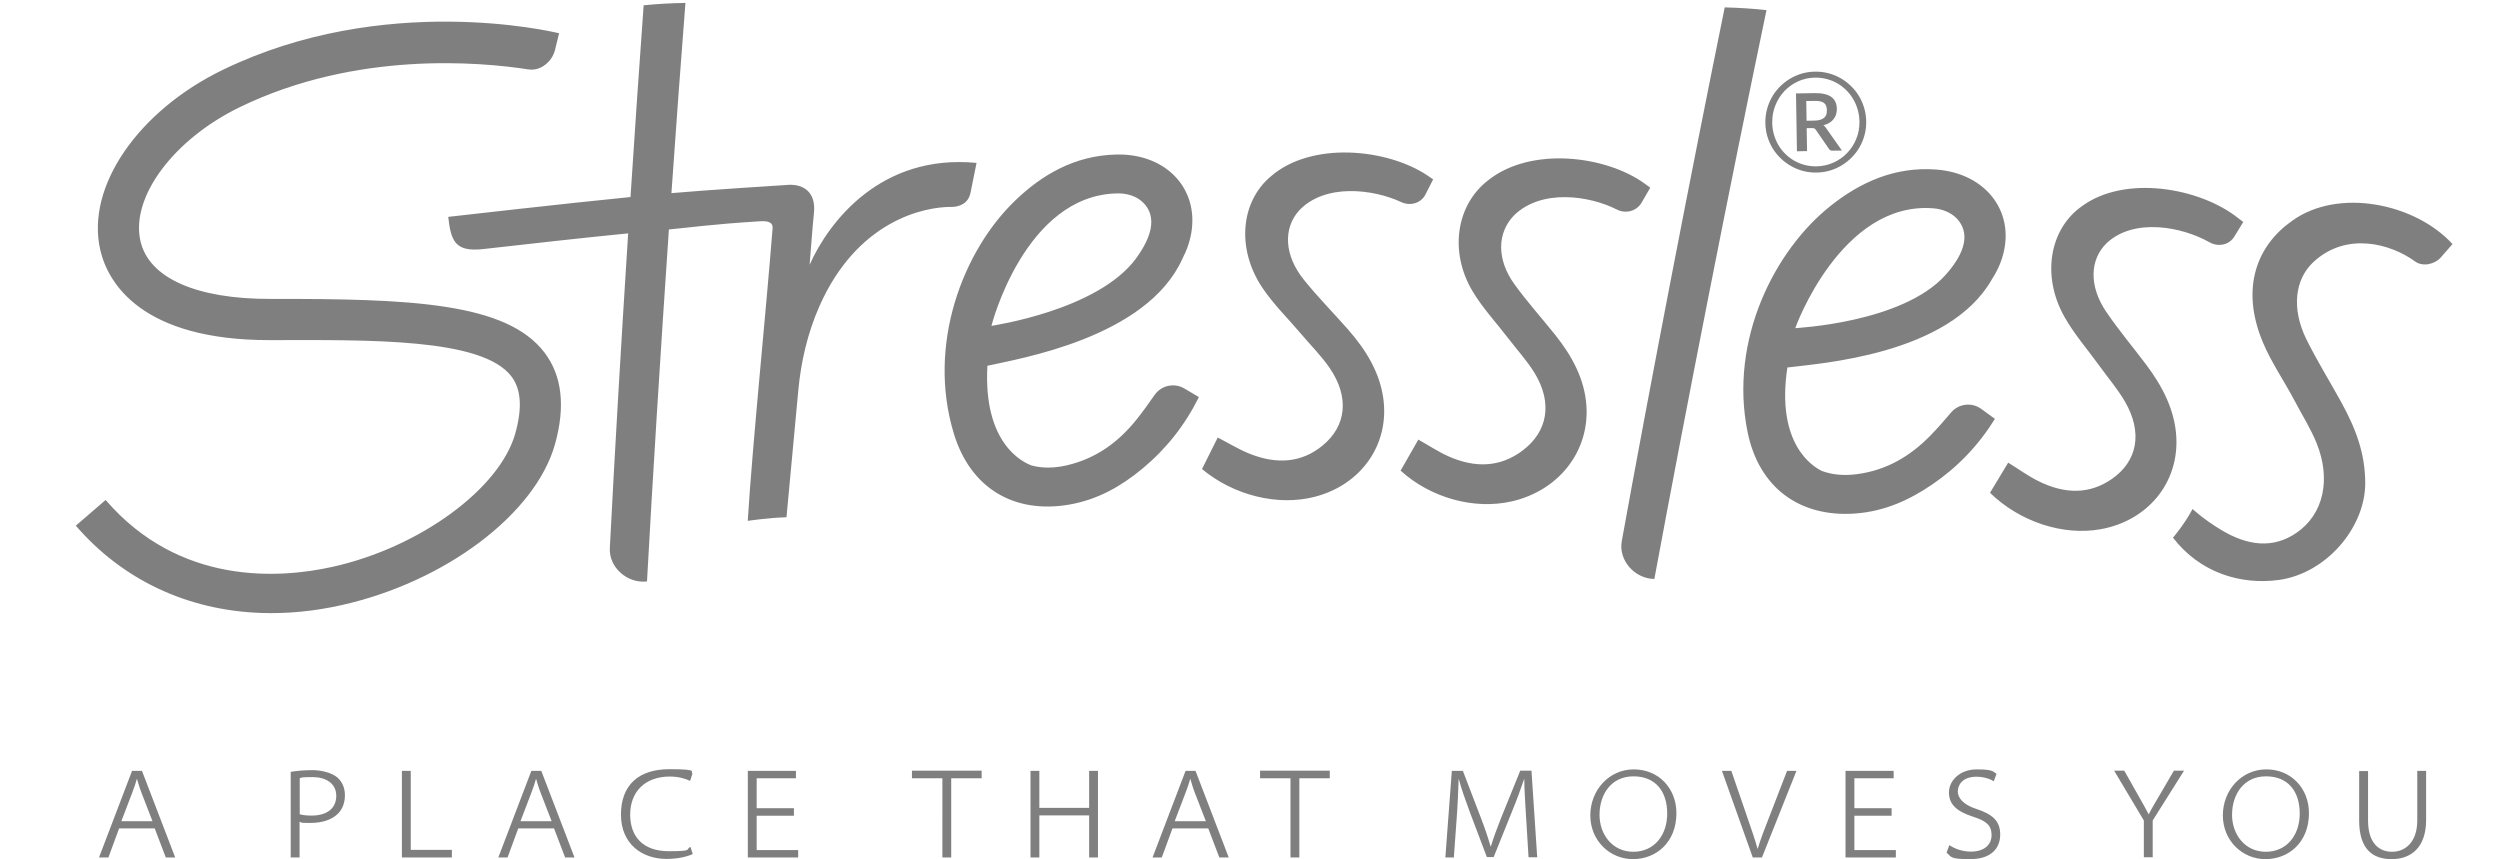 <?xml version="1.0" encoding="utf-8"?>
<!-- Generator: Adobe Illustrator 16.0.0, SVG Export Plug-In . SVG Version: 6.00 Build 0)  -->
<!DOCTYPE svg PUBLIC "-//W3C//DTD SVG 1.1//EN" "http://www.w3.org/Graphics/SVG/1.1/DTD/svg11.dtd">
<svg version="1.1" id="Layer_1" xmlns="http://www.w3.org/2000/svg" xmlns:xlink="http://www.w3.org/1999/xlink" x="0px" y="0px"
	 width="200px" height="68.73px" viewBox="0 0 200 68.73" enable-background="new 0 0 200 68.73" xml:space="preserve">
<path opacity="0.5" d="M137.978,0.59c1.07,0.027,2.284,0.1,3.341,0.221c-2.936,14.02-6.48,32.057-8.97,45.506c-0.01,0-0.02,0-0.03,0
	c-1.556-0.036-2.855-1.494-2.577-3.03C132.012,30.75,135.299,13.749,137.978,0.59 M141.228,9.839
	c0.006,0.371,0.059,0.729,0.161,1.069c0.102,0.341,0.241,0.659,0.421,0.956c0.181,0.294,0.396,0.562,0.646,0.802
	c0.251,0.242,0.526,0.448,0.829,0.62c0.301,0.171,0.623,0.302,0.966,0.394c0.344,0.089,0.703,0.131,1.075,0.125
	c0.372-0.006,0.729-0.059,1.07-0.161c0.343-0.101,0.661-0.243,0.958-0.425c0.294-0.182,0.563-0.396,0.806-0.646
	c0.243-0.248,0.449-0.523,0.619-0.823c0.171-0.302,0.3-0.625,0.391-0.971c0.09-0.346,0.132-0.703,0.126-1.071
	c-0.006-0.372-0.06-0.729-0.161-1.071c-0.102-0.343-0.243-0.663-0.422-0.961c-0.181-0.296-0.395-0.565-0.646-0.806
	c-0.25-0.241-0.526-0.447-0.827-0.62c-0.302-0.171-0.625-0.303-0.971-0.393c-0.346-0.089-0.703-0.132-1.076-0.126
	c-0.372,0.006-0.728,0.06-1.068,0.16c-0.34,0.103-0.658,0.245-0.954,0.425c-0.296,0.181-0.565,0.397-0.808,0.646
	c-0.242,0.25-0.449,0.524-0.619,0.828c-0.169,0.302-0.3,0.627-0.39,0.974C141.264,9.109,141.223,9.467,141.228,9.839 M141.779,9.829
	c-0.008-0.493,0.074-0.958,0.249-1.393c0.171-0.435,0.413-0.817,0.722-1.145c0.308-0.326,0.67-0.587,1.092-0.78
	c0.42-0.192,0.873-0.292,1.358-0.301c0.323-0.004,0.636,0.032,0.938,0.111c0.302,0.08,0.582,0.194,0.843,0.343
	c0.261,0.149,0.498,0.33,0.712,0.544c0.218,0.213,0.403,0.45,0.558,0.711c0.155,0.262,0.276,0.544,0.364,0.848
	c0.088,0.305,0.135,0.62,0.141,0.949c0.007,0.493-0.075,0.956-0.253,1.387c-0.174,0.431-0.416,0.81-0.728,1.133
	c-0.308,0.323-0.674,0.581-1.097,0.772c-0.422,0.19-0.875,0.29-1.362,0.299c-0.324,0.005-0.635-0.032-0.934-0.11
	c-0.3-0.077-0.581-0.191-0.839-0.34c-0.262-0.148-0.498-0.328-0.712-0.538c-0.214-0.209-0.397-0.445-0.554-0.705
	c-0.154-0.261-0.274-0.542-0.362-0.844C141.831,10.471,141.784,10.158,141.779,9.829 M144.952,10.245
	c0.088-0.002,0.154,0.009,0.197,0.032c0.043,0.023,0.082,0.058,0.114,0.103l1.067,1.549c0.059,0.085,0.143,0.127,0.256,0.126
	l0.769-0.012l-1.211-1.714c-0.039-0.068-0.081-0.128-0.125-0.18s-0.096-0.093-0.154-0.127c0.364-0.091,0.638-0.254,0.818-0.486
	c0.182-0.23,0.271-0.509,0.265-0.833c-0.006-0.422-0.155-0.739-0.445-0.95c-0.292-0.211-0.735-0.312-1.329-0.303l-1.494,0.025
	l0.076,4.627l0.809-0.014l-0.03-1.835L144.952,10.245z M144.5,8.083l0.684-0.011c0.181-0.003,0.331,0.01,0.454,0.039
	c0.12,0.029,0.22,0.074,0.294,0.135c0.076,0.061,0.13,0.14,0.164,0.236c0.035,0.095,0.054,0.208,0.055,0.336
	c0.002,0.132-0.014,0.248-0.047,0.349c-0.036,0.101-0.093,0.186-0.174,0.255c-0.08,0.072-0.186,0.126-0.318,0.165
	c-0.132,0.038-0.295,0.06-0.484,0.062l-0.602,0.01L144.5,8.083z M107.813,26.323c-1.166-1.323-2.421-2.592-3.518-3.962
	c-1.548-1.936-1.653-4.058-0.388-5.498c2.062-2.222,5.94-1.744,8.172-0.704l0.012,0.006c0.743,0.346,1.594,0.088,1.946-0.607
	c0.206-0.402,0.396-0.777,0.615-1.21c0,0-0.315-0.215-0.454-0.309c-3.245-2.169-9.286-2.747-12.527,0.068
	c-2.438,2.042-2.759,5.82-0.678,8.918c0.883,1.315,2.071,2.479,3.117,3.713c0.757,0.894,1.606,1.739,2.256,2.688
	c1.61,2.351,1.35,4.652-0.566,6.224c-1.658,1.358-3.637,1.544-5.899,0.62c-0.831-0.339-1.622-0.824-2.481-1.268
	c-0.411,0.816-0.826,1.649-1.26,2.521c2.551,2.126,6.086,2.982,9.03,2.218c3.71-0.965,5.979-4.18,5.477-7.858
	C110.38,29.802,109.289,27.995,107.813,26.323 M121.152,22.735c-1.427-1.976-1.39-4.098-0.035-5.502
	c2.205-2.16,6.049-1.577,8.215-0.478c0.004,0.003,0.009,0.004,0.013,0.007c0.722,0.365,1.589,0.132,1.984-0.555
	c0.23-0.396,0.444-0.763,0.692-1.191c0,0-0.299-0.222-0.435-0.32c-3.106-2.256-9.107-3-12.53-0.277
	c-2.565,1.972-3.133,5.735-1.247,8.886c0.799,1.338,1.912,2.533,2.877,3.793c0.701,0.915,1.494,1.782,2.084,2.747
	c1.456,2.393,1.05,4.683-0.965,6.2c-1.743,1.312-3.736,1.441-5.937,0.457c-0.812-0.362-1.566-0.868-2.401-1.333
	c-0.462,0.803-0.93,1.622-1.42,2.481c2.412,2.191,5.894,3.145,8.886,2.462c3.771-0.86,6.244-4.009,5.978-7.695
	c-0.153-2.085-1.129-3.917-2.496-5.628C123.332,25.434,122.159,24.134,121.152,22.735 M89.306,12.362
	c4.11-0.093,6.762,2.904,5.932,6.604c-0.133,0.599-0.342,1.143-0.608,1.652c-0.012,0.027-0.021,0.049-0.033,0.075
	c-2.851,6.354-13.127,8.005-15.605,8.57c-0.344,6.24,2.839,7.722,3.542,7.977c0.836,0.225,1.789,0.227,2.842-0.02
	c2.342-0.549,4.105-1.868,5.525-3.629c0.516-0.639,0.989-1.309,1.47-1.997c0.536-0.766,1.57-0.992,2.375-0.516
	c0.381,0.225,0.768,0.453,1.166,0.688c-1.115,2.249-2.61,4.139-4.507,5.716c-1.691,1.405-3.576,2.49-5.855,2.884
	c-4.398,0.762-7.9-1.286-9.237-5.66c-2.195-7.191,0.775-14.702,4.895-18.654C83.337,13.997,85.965,12.437,89.306,12.362
	 M90.878,20.682c1.849-2.517,1.258-3.877,0.477-4.564c-0.521-0.46-1.246-0.658-1.962-0.646c-7.41,0.119-10.096,10.608-10.075,10.598
	C79.322,26.054,87.798,24.856,90.878,20.682 M171.696,29.173c-1.059-1.41-2.21-2.772-3.196-4.226
	c-1.392-2.051-1.331-4.175,0.046-5.512c2.228-2.052,6.057-1.272,8.199-0.061l0.013,0.007c0.714,0.402,1.581,0.213,1.987-0.453
	c0.236-0.385,0.461-0.755,0.715-1.17c0,0-0.303-0.227-0.437-0.333c-3.064-2.416-9.041-3.466-12.493-0.913
	c-2.59,1.845-3.207,5.585-1.374,8.838c0.777,1.38,1.871,2.633,2.817,3.945c0.684,0.95,1.465,1.859,2.038,2.856
	c1.421,2.471,0.979,4.743-1.053,6.161c-1.76,1.226-3.746,1.255-5.928,0.156c-0.802-0.403-1.553-0.949-2.375-1.456
	c-0.475,0.779-0.953,1.577-1.454,2.411c2.377,2.319,5.834,3.45,8.829,2.919c3.773-0.672,6.288-3.699,6.074-7.405
	C173.983,32.841,173.036,30.956,171.696,29.173 M187.29,32.156c-0.922-1.679-1.942-3.31-2.788-5.032
	c-1.193-2.431-0.928-4.789,0.602-6.189c2.626-2.408,6.14-1.449,8.104-0.018c0.608,0.442,1.568,0.237,2.063-0.328l0.928-1.064
	c-2.977-3.26-9.146-4.534-12.837-1.853c-2.761,1.931-4.161,5.316-2.345,9.684c0.67,1.615,1.725,3.133,2.544,4.691
	c0.592,1.129,1.286,2.219,1.762,3.393c1.184,2.912,0.559,5.707-1.607,7.189c-1.872,1.279-3.899,1.047-6.04-0.246
	c-1.443-0.873-2.271-1.663-2.271-1.663c-0.669,1.262-1.566,2.293-1.566,2.293c2.152,2.803,5.402,3.792,8.443,3.387
	c3.832-0.515,6.936-4.211,6.936-7.74C189.217,36.259,188.459,34.279,187.29,32.156 M27.31,48.413
	c8.244-1.838,15.519-7.255,17.093-12.888c0.841-3.015,0.559-5.475-0.84-7.316c-3.055-4.019-10.76-4.314-21.946-4.296
	c-5.922,0.01-9.702-1.674-10.379-4.618c-0.815-3.541,2.681-8.171,7.966-10.733c9.284-4.499,19.185-3.611,23.07-3.009
	c0.971,0.151,1.897-0.616,2.13-1.57l0.322-1.322c-0.567-0.139-14.023-3.314-26.889,2.92c-6.77,3.28-10.984,9.339-9.815,14.415
	c0.608,2.644,3.302,7.235,13.595,7.214c7.944-0.012,16.957-0.176,19.293,2.899c0.782,1.028,0.885,2.521,0.314,4.563
	c-1.238,4.434-7.651,9.121-14.599,10.67c-4.25,0.948-12.263,1.515-18.175-5.344l-2.384,2.056c3.754,4.355,8.941,6.761,14.77,6.98
	C22.923,49.112,25.093,48.909,27.31,48.413 M154.875,13.561c4.1,0.301,6.454,3.538,5.273,7.142
	c-0.189,0.583-0.449,1.104-0.763,1.586c-0.016,0.025-0.025,0.046-0.041,0.071c-3.445,6.053-13.83,6.714-16.353,7.04
	c-0.938,6.179,2.088,7.958,2.765,8.279c0.81,0.302,1.758,0.396,2.83,0.25c2.384-0.32,4.265-1.466,5.847-3.084
	c0.574-0.585,1.109-1.207,1.654-1.846c0.606-0.711,1.656-0.837,2.413-0.287c0.359,0.26,0.721,0.524,1.095,0.797
	c-1.324,2.132-2.994,3.871-5.032,5.258c-1.817,1.239-3.797,2.137-6.104,2.311c-4.449,0.339-7.741-2.034-8.653-6.517
	c-1.498-7.368,2.176-14.56,6.653-18.101C148.776,14.62,151.541,13.318,154.875,13.561 M155.645,21.994
	c2.08-2.328,1.623-3.738,0.911-4.498c-0.476-0.507-1.178-0.774-1.893-0.831c-7.388-0.59-11.062,9.595-11.04,9.588
	C143.629,26.237,152.181,25.855,155.645,21.994 M77.639,15.432L77.639,15.432l0.485-2.401c-7.634-0.733-11.79,4.663-13.354,8.146
	c0.113-1.373,0.206-2.756,0.347-4.151c0.165-1.619-0.797-2.286-2.001-2.24c0,0-6.981,0.441-9.401,0.665l-0.001,0.001
	c0.371-5.307,0.75-10.486,1.121-15.218c-1.064,0.015-2.278,0.079-3.343,0.19c-0.345,4.747-0.704,9.988-1.052,15.339
	c-5.03,0.494-14.581,1.586-14.581,1.586c0.218,1.938,0.542,2.831,2.816,2.575c3.858-0.436,7.714-0.874,11.577-1.253
	c-0.564,8.826-1.089,17.772-1.465,25.172c-0.079,1.559,1.396,2.84,2.944,2.675c0.009-0.002,0.019-0.002,0.029-0.004
	c0.455-8.309,1.081-18.349,1.752-28.156c1.814-0.17,3.4-0.415,7.306-0.657c0.521-0.032,1.03,0.037,0.99,0.556
	c-0.566,7.154-1.603,17.203-1.988,23.412c0,0,1.621-0.243,3.099-0.289l0.944-10.141c0.216-2.314,0.746-4.599,1.684-6.727
	c3.009-6.826,8.343-7.999,10.665-7.96v-0.001C76.21,16.551,77.409,16.572,77.639,15.432 M23.257,61.746v6.849h0.708v-2.852
	c0.265,0.09-0.014,0.09,0.9,0.09c0.915,0,1.697-0.255,2.183-0.753c0.354-0.349,0.546-0.875,0.546-1.464
	c0-0.588-0.222-1.071-0.591-1.404c-0.413-0.376-1.283-0.602-1.991-0.602c-0.709,0-1.299,0.061-1.741,0.136H23.257z M23.979,65.14
	v-2.881c0.192-0.047-0.015-0.092,1.034-0.092c1.047,0,1.888,0.5,1.888,1.494c0,0.997-0.724,1.585-1.978,1.585
	C24.57,65.246,24.23,65.216,23.979,65.14 M32.152,68.595h3.998v-0.604h-3.289v-6.32h-0.709V68.595z M41.461,66.27h2.861l0.886,2.325
	h0.752l-2.656-6.924h-0.796l-2.641,6.924h0.738L41.461,66.27z M41.638,65.698l0.87-2.278c0.162-0.408,0.265-0.739,0.369-1.101h0.014
	c0.104,0.348,0.193,0.679,0.37,1.131l0.87,2.248H41.638z M55.415,68.308l-0.178-0.559c-0.442,0.212,0.281,0.347-1.74,0.347
	c-2.021,0-3.083-1.131-3.083-2.926c0-1.794,1.15-3.047,3.186-3.047c0.619,0,1.209,0.151,1.608,0.348l0.192-0.59
	c-0.251-0.121,0.649-0.347-1.843-0.347c-2.494,0-3.88,1.296-3.88,3.636c0,2.339,1.682,3.544,3.644,3.544
	c0.974,0,1.726-0.21,2.095-0.392V68.308z M63.514,65.246v-0.588h-2.98v-2.399h3.141v-0.588h-3.85v6.924h4.028v-0.588h-3.319v-2.746
	h2.98V65.246z M75.389,68.595h0.708v-6.336h2.435v-0.604h-5.576v0.604h2.434V68.595z M82.44,61.671v6.924h0.708v-3.364h3.983v3.364
	h0.707v-6.924h-0.707v2.957h-3.983v-2.957H82.44z M93.798,66.27h2.862l0.885,2.325h0.752l-2.655-6.924h-0.797l-2.64,6.924h0.738
	L93.798,66.27z M93.975,65.698l0.87-2.278c0.163-0.408,0.267-0.739,0.37-1.101h0.015c0.103,0.348,0.192,0.679,0.368,1.131
	l0.872,2.248H93.975z M103.238,68.595h0.709v-6.336h2.434v-0.604h-5.577v0.604h2.435V68.595z M122.09,65.412l0.193,3.167h0.693
	l-0.458-6.924h-0.899l-1.534,3.787c-0.354,0.89-0.619,1.628-0.812,2.263h-0.029c-0.192-0.665-0.442-1.419-0.768-2.263l-1.445-3.771
	h-0.885l-0.517,6.924h0.679l0.222-3.077c0.088-1.102,0.132-2.338,0.161-3.185h0.016c0.206,0.786,0.516,1.645,0.899,2.687
	l1.342,3.543h0.547l1.445-3.589c0.414-1.011,0.723-1.854,0.987-2.641h0.016c0,0.816,0.089,2.083,0.146,3.093V65.412z M130.706,61.55
	c-1.978,0-3.481,1.658-3.481,3.681c0,2.021,1.563,3.5,3.408,3.5c1.844,0,3.48-1.327,3.48-3.681
	C134.113,63.059,132.683,61.55,130.706,61.55 M130.676,62.107c1.785,0,2.7,1.223,2.7,2.974c0,1.75-1.047,3.061-2.714,3.061
	c-1.668,0-2.7-1.386-2.7-2.955C127.962,63.556,128.891,62.107,130.676,62.107 M140.206,68.595h0.752l2.758-6.924h-0.752
	l-1.416,3.664c-0.384,0.967-0.707,1.813-0.929,2.564h-0.016c-0.206-0.752-0.486-1.553-0.841-2.578l-1.254-3.65h-0.752l2.464,6.924
	H140.206z M151.329,65.246v-0.588h-2.98v-2.399h3.143v-0.588h-3.851v6.924h4.027v-0.588h-3.319v-2.746h2.98V65.246z M155.945,67.615
	l-0.222,0.603c0.413,0.302,0.163,0.514,1.874,0.514s2.419-0.875,2.419-1.976c0-1.103-0.649-1.63-1.903-2.038
	c-1.063-0.348-1.489-0.89-1.489-1.401c0-0.514,0.368-1.179,1.489-1.179c0.679,0,1.181,0.227,1.388,0.364l0.22-0.59
	c-0.293-0.195-0.265-0.361-1.592-0.361c-1.328,0-2.213,0.889-2.213,1.84c0,0.949,0.604,1.523,1.932,1.945
	c1.092,0.348,1.477,0.709,1.477,1.479c0,0.771-0.606,1.313-1.639,1.313c-0.679,0-1.283-0.211-1.727-0.512H155.945z M171.509,68.579
	h0.707v-2.94l2.507-3.983h-0.811l-1.209,2.066c-0.31,0.542-0.59,0.981-0.798,1.418h-0.014c-0.251-0.481-0.472-0.876-0.782-1.418
	l-1.166-2.066h-0.811l2.376,3.983v2.956V68.579z M181.309,61.55c-1.978,0-3.481,1.658-3.481,3.681c0,2.021,1.563,3.5,3.408,3.5
	c1.844,0,3.48-1.327,3.48-3.681C184.716,63.059,183.284,61.55,181.309,61.55 M181.279,62.107c1.785,0,2.699,1.223,2.699,2.974
	c0,1.75-1.048,3.061-2.715,3.061c-1.666,0-2.699-1.386-2.699-2.955C178.564,63.556,179.494,62.107,181.279,62.107 M189.443,61.686
	h-0.71v3.953c0,2.276,1.063,3.092,2.597,3.092s2.759-0.905,2.759-3.139v-3.921h-0.708v3.968c0,1.719-0.944,2.502-2.021,2.502
	c-1.076,0-1.916-0.737-1.916-2.502v-3.968V61.686z M12.377,66.27l0.885,2.325h0.753l-2.656-6.924h-0.796l-2.641,6.924h0.752
	l0.856-2.325H12.377z M9.707,65.698l0.871-2.278c0.162-0.408,0.266-0.739,0.369-1.101h0.015c0.104,0.348,0.191,0.679,0.369,1.131
	l0.869,2.248H9.707z"/>
</svg>
